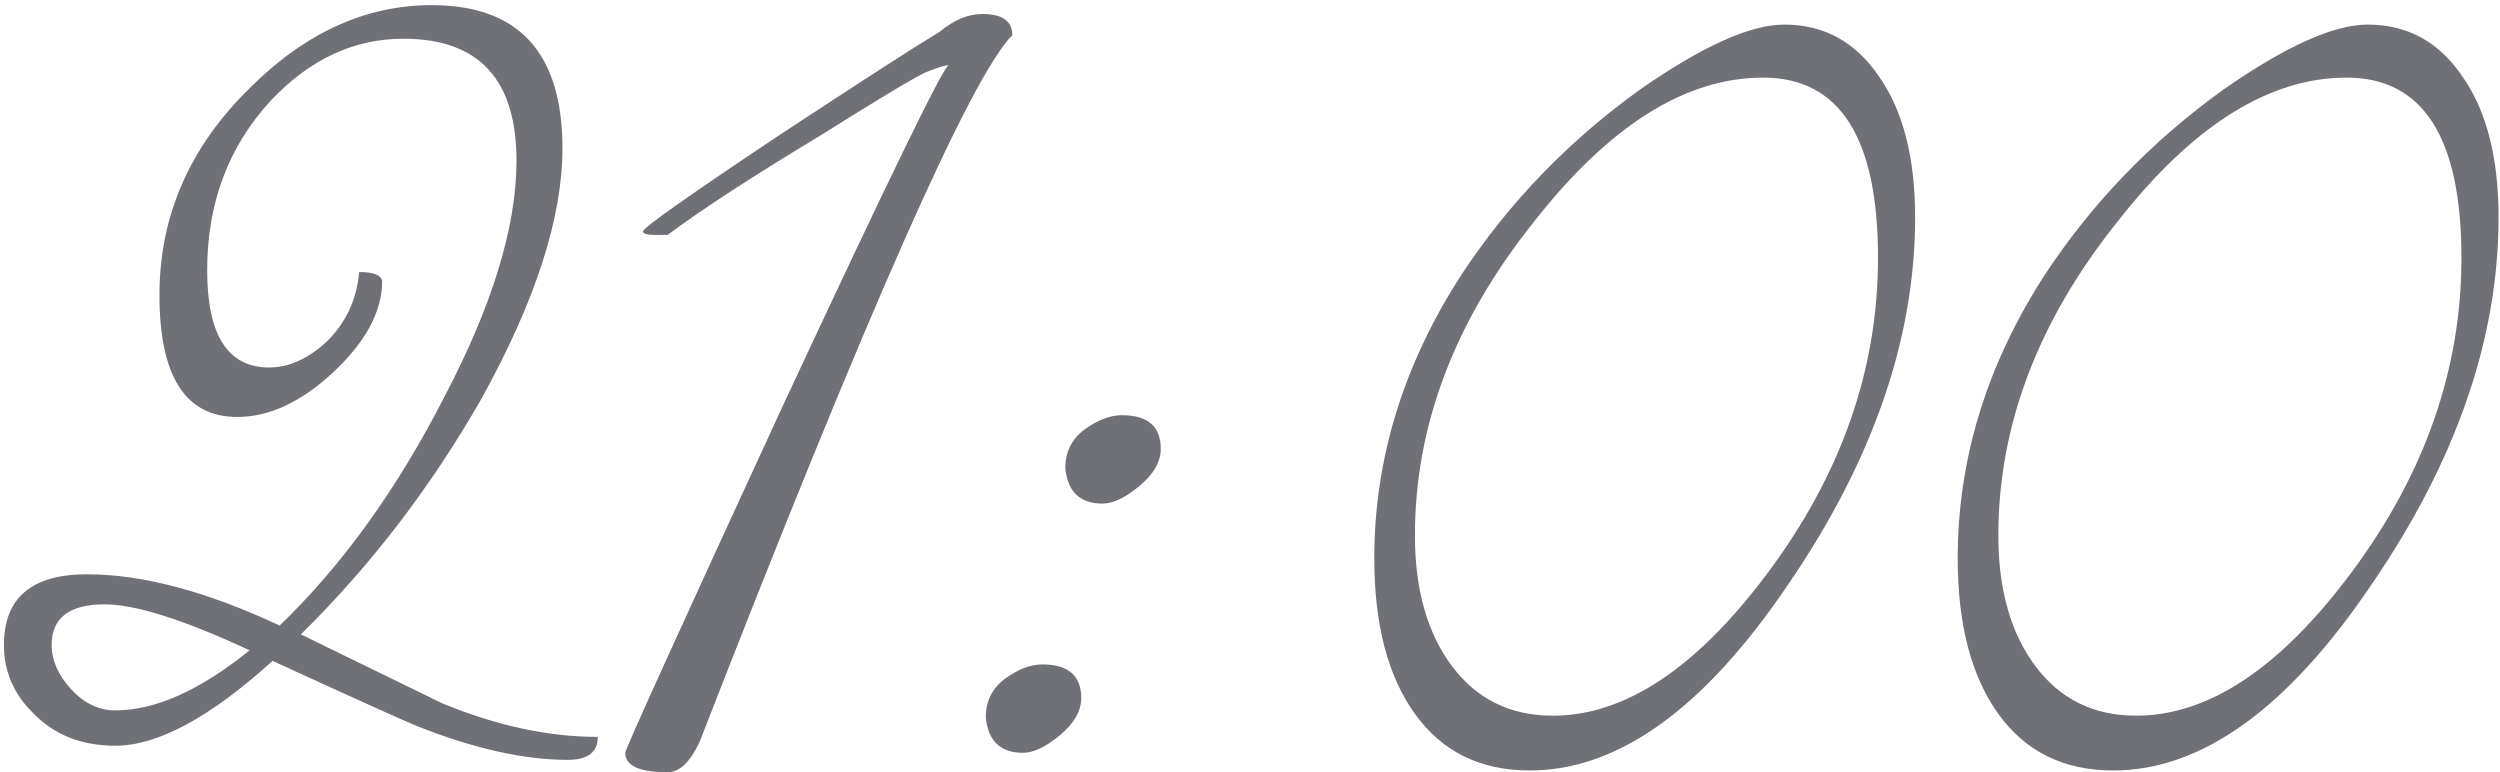 <?xml version="1.0" encoding="UTF-8"?> <svg xmlns="http://www.w3.org/2000/svg" width="314" height="97" viewBox="0 0 314 97" fill="none"><path d="M75.084 92.554C75.084 94.478 73.826 95.44 71.31 95.44C65.834 95.44 59.544 94.034 52.44 91.222C50.96 90.63 44.892 87.892 34.236 83.008C26.392 90.112 19.806 93.664 14.478 93.664C10.186 93.664 6.708 92.258 4.044 89.446C1.676 87.078 0.492 84.266 0.492 81.01C0.492 75.09 3.97 72.13 10.926 72.13C17.882 72.13 25.948 74.276 35.124 78.568C42.968 71.02 49.85 61.474 55.77 49.93C61.838 38.386 64.872 28.47 64.872 20.182C64.872 9.97 60.136 4.864 50.664 4.864C44.448 4.864 38.898 7.454 34.014 12.634C28.686 18.406 26.022 25.51 26.022 33.946C26.022 42.086 28.612 46.156 33.792 46.156C36.308 46.156 38.75 45.046 41.118 42.826C43.486 40.458 44.818 37.572 45.114 34.168C46.89 34.168 47.852 34.538 48 35.278C48 39.126 45.928 42.974 41.784 46.822C37.788 50.522 33.792 52.372 29.796 52.372C23.284 52.372 20.028 47.266 20.028 37.054C20.028 27.138 23.802 18.48 31.35 11.08C38.306 4.124 45.928 0.646 54.216 0.646C65.168 0.646 70.644 6.64 70.644 18.628C70.644 27.36 67.24 37.868 60.432 50.152C54.068 61.252 46.52 71.094 37.788 79.678C49.036 85.154 54.956 88.04 55.548 88.336C62.356 91.148 68.868 92.554 75.084 92.554ZM31.35 81.676C23.062 77.828 16.994 75.904 13.146 75.904C8.706 75.904 6.486 77.606 6.486 81.01C6.486 82.934 7.3 84.784 8.928 86.56C10.556 88.336 12.406 89.224 14.478 89.224C19.51 89.224 25.134 86.708 31.35 81.676ZM127.148 4.42C121.968 9.6 108.87 39.2 87.854 93.22C86.67 95.736 85.338 96.994 83.858 96.994C80.306 96.994 78.53 96.18 78.53 94.552C78.53 94.108 85.116 79.604 98.288 51.04C111.608 22.476 118.564 8.194 119.156 8.194C118.712 8.194 117.75 8.49 116.27 9.082C114.938 9.674 110.498 12.338 102.95 17.074C94.366 22.254 88.002 26.398 83.858 29.506H82.304C81.268 29.506 80.75 29.358 80.75 29.062C80.75 28.618 86.522 24.548 98.066 16.852C108.426 10.044 115.086 5.752 118.046 3.976C119.822 2.496 121.598 1.756 123.374 1.756C125.89 1.756 127.148 2.644 127.148 4.42ZM145.793 56.368C145.793 57.996 144.905 59.55 143.129 61.03C141.353 62.51 139.799 63.25 138.467 63.25C135.655 63.25 134.101 61.77 133.805 58.81C133.805 56.738 134.619 55.11 136.247 53.926C137.875 52.742 139.429 52.15 140.909 52.15C144.165 52.15 145.793 53.556 145.793 56.368ZM135.803 87.67C135.803 89.298 134.915 90.852 133.139 92.332C131.363 93.812 129.809 94.552 128.477 94.552C125.665 94.552 124.111 93.072 123.815 90.112C123.815 88.04 124.629 86.412 126.257 85.228C127.885 84.044 129.439 83.452 130.919 83.452C134.175 83.452 135.803 84.858 135.803 87.67ZM240.541 27.286C240.541 42.53 235.213 57.922 224.557 73.462C214.049 89.002 203.245 96.772 192.145 96.772C185.929 96.772 181.119 94.404 177.715 89.668C174.311 84.932 172.609 78.42 172.609 70.132C172.609 57.7 176.235 45.86 183.487 34.612C189.407 25.584 196.881 17.814 205.909 11.302C213.753 5.826 219.821 3.088 224.113 3.088C229.145 3.088 233.141 5.308 236.101 9.748C239.061 14.04 240.541 19.886 240.541 27.286ZM235.879 32.392C235.879 17.296 231.069 9.748 221.449 9.748C211.681 9.748 202.061 15.816 192.589 27.952C182.673 40.384 177.715 53.482 177.715 67.246C177.715 74.054 179.269 79.53 182.377 83.674C185.485 87.818 189.703 89.89 195.031 89.89C204.059 89.89 213.013 83.97 221.893 72.13C231.217 59.698 235.879 46.452 235.879 32.392ZM313.819 27.286C313.819 42.53 308.491 57.922 297.835 73.462C287.327 89.002 276.523 96.772 265.423 96.772C259.207 96.772 254.397 94.404 250.993 89.668C247.589 84.932 245.887 78.42 245.887 70.132C245.887 57.7 249.513 45.86 256.765 34.612C262.685 25.584 270.159 17.814 279.187 11.302C287.031 5.826 293.099 3.088 297.391 3.088C302.423 3.088 306.419 5.308 309.379 9.748C312.339 14.04 313.819 19.886 313.819 27.286ZM309.157 32.392C309.157 17.296 304.347 9.748 294.727 9.748C284.959 9.748 275.339 15.816 265.867 27.952C255.951 40.384 250.993 53.482 250.993 67.246C250.993 74.054 252.547 79.53 255.655 83.674C258.763 87.818 262.981 89.89 268.309 89.89C277.337 89.89 286.291 83.97 295.171 72.13C304.495 59.698 309.157 46.452 309.157 32.392Z" fill="#6F7177"></path></svg> 